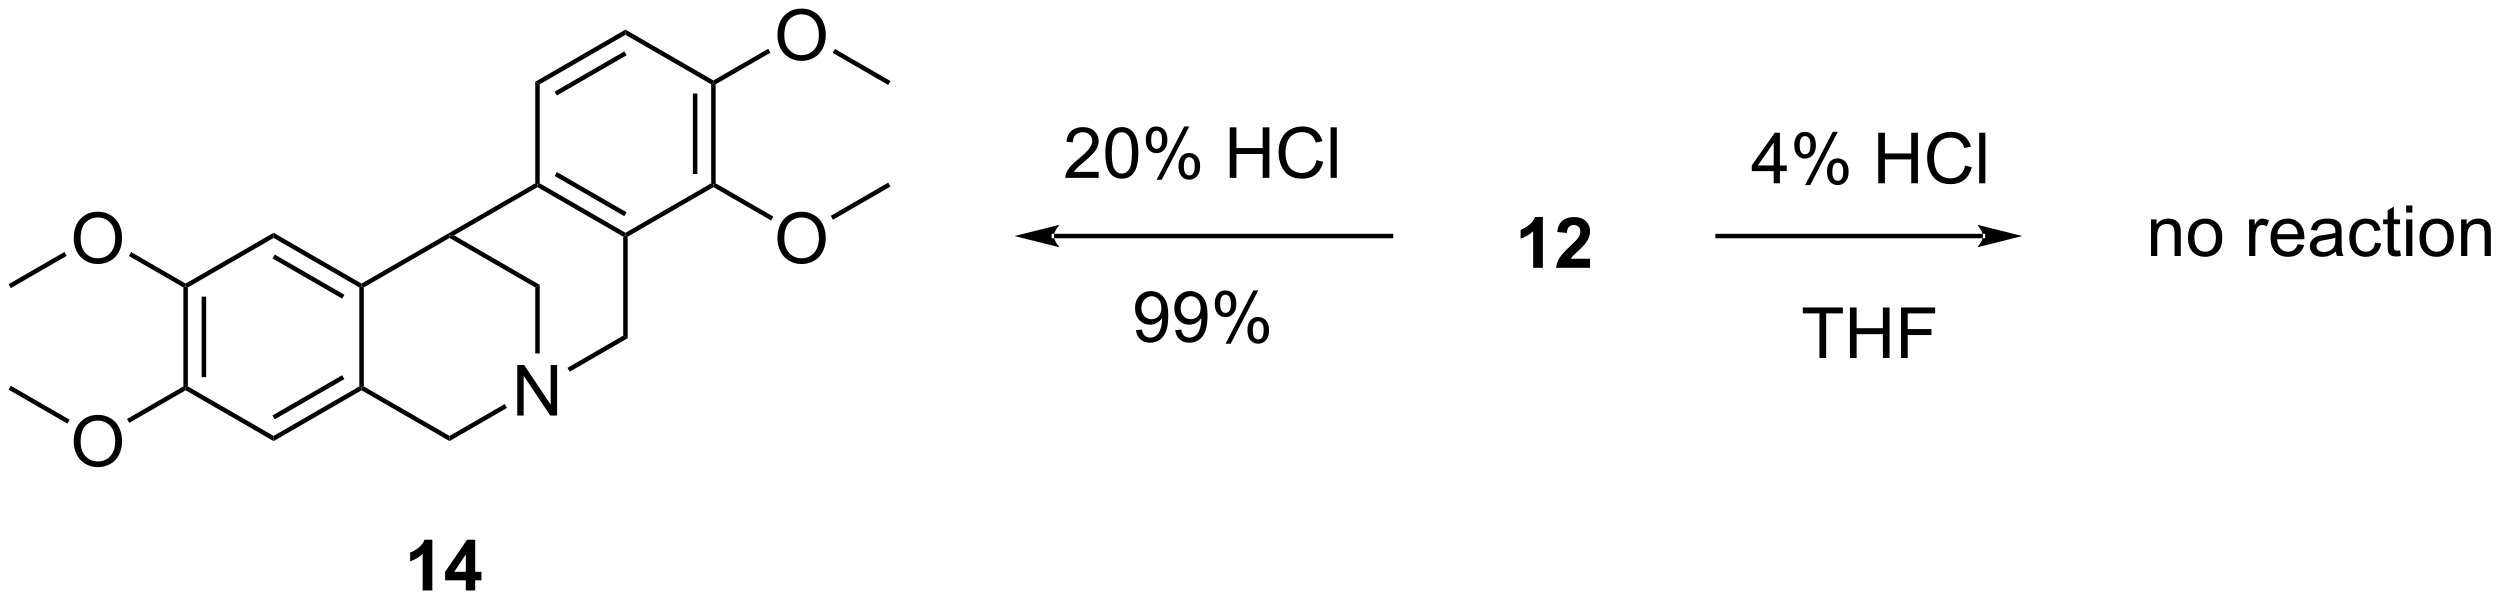 <?xml version="1.0" encoding="UTF-8"?>
<!DOCTYPE svg PUBLIC '-//W3C//DTD SVG 1.0//EN'
          'http://www.w3.org/TR/2001/REC-SVG-20010904/DTD/svg10.dtd'>
<svg stroke-dasharray="none" shape-rendering="auto" xmlns="http://www.w3.org/2000/svg" font-family="'Dialog'" text-rendering="auto" width="777" fill-opacity="1" color-interpolation="auto" color-rendering="auto" preserveAspectRatio="xMidYMid meet" font-size="12px" viewBox="0 0 777 187" fill="black" xmlns:xlink="http://www.w3.org/1999/xlink" stroke="black" image-rendering="auto" stroke-miterlimit="10" stroke-linecap="square" stroke-linejoin="miter" font-style="normal" stroke-width="1" height="187" stroke-dashoffset="0" font-weight="normal" stroke-opacity="1"
><!--Generated by the Batik Graphics2D SVG Generator--><defs id="genericDefs"
  /><g
  ><defs id="defs1"
    ><clipPath clipPathUnits="userSpaceOnUse" id="clipPath1"
      ><path d="M0.633 1.658 L291.932 1.658 L291.932 71.476 L0.633 71.476 L0.633 1.658 Z"
      /></clipPath
      ><clipPath clipPathUnits="userSpaceOnUse" id="clipPath2"
      ><path d="M-1.222 13.03 L-1.222 80.907 L281.978 80.907 L281.978 13.03 Z"
      /></clipPath
    ></defs
    ><g transform="scale(2.667,2.667) translate(-0.633,-1.658) matrix(1.029,0,0,1.029,1.89,-11.745)"
    ><path d="M199.651 33.781 L199.651 32.408 L197.167 32.408 L197.167 31.765 L199.781 28.054 L200.355 28.054 L200.355 31.765 L201.128 31.765 L201.128 32.408 L200.355 32.408 L200.355 33.781 L199.651 33.781 ZM199.651 31.765 L199.651 29.182 L197.86 31.765 L199.651 31.765 ZM201.981 29.429 Q201.981 28.815 202.288 28.385 Q202.598 27.955 203.184 27.955 Q203.723 27.955 204.075 28.341 Q204.429 28.726 204.429 29.471 Q204.429 30.197 204.072 30.591 Q203.715 30.984 203.192 30.984 Q202.671 30.984 202.325 30.598 Q201.981 30.21 201.981 29.429 ZM203.202 28.44 Q202.942 28.44 202.767 28.666 Q202.593 28.893 202.593 29.5 Q202.593 30.049 202.767 30.276 Q202.944 30.5 203.202 30.5 Q203.468 30.5 203.642 30.273 Q203.817 30.046 203.817 29.445 Q203.817 28.89 203.64 28.666 Q203.465 28.44 203.202 28.44 ZM203.207 33.992 L206.34 27.955 L206.91 27.955 L203.788 33.992 L203.207 33.992 ZM205.684 32.437 Q205.684 31.82 205.991 31.393 Q206.301 30.963 206.89 30.963 Q207.429 30.963 207.783 31.348 Q208.137 31.734 208.137 32.479 Q208.137 33.205 207.778 33.598 Q207.421 33.992 206.895 33.992 Q206.374 33.992 206.028 33.604 Q205.684 33.213 205.684 32.437 ZM206.91 31.447 Q206.645 31.447 206.47 31.674 Q206.296 31.901 206.296 32.507 Q206.296 33.054 206.47 33.281 Q206.647 33.507 206.905 33.507 Q207.176 33.507 207.348 33.281 Q207.522 33.054 207.522 32.453 Q207.522 31.898 207.345 31.674 Q207.171 31.447 206.91 31.447 ZM211.491 33.781 L211.491 28.054 L212.249 28.054 L212.249 30.406 L215.226 30.406 L215.226 28.054 L215.983 28.054 L215.983 33.781 L215.226 33.781 L215.226 31.08 L212.249 31.08 L212.249 33.781 L211.491 33.781 ZM221.331 31.773 L222.089 31.963 Q221.852 32.898 221.232 33.39 Q220.612 33.88 219.719 33.88 Q218.792 33.88 218.211 33.502 Q217.633 33.124 217.328 32.411 Q217.026 31.695 217.026 30.875 Q217.026 29.979 217.368 29.315 Q217.711 28.648 218.341 28.302 Q218.972 27.955 219.73 27.955 Q220.589 27.955 221.175 28.393 Q221.761 28.83 221.993 29.625 L221.245 29.799 Q221.047 29.174 220.667 28.89 Q220.289 28.604 219.714 28.604 Q219.055 28.604 218.61 28.921 Q218.167 29.236 217.987 29.77 Q217.808 30.304 217.808 30.869 Q217.808 31.601 218.021 32.145 Q218.235 32.69 218.683 32.96 Q219.133 33.229 219.656 33.229 Q220.292 33.229 220.732 32.861 Q221.175 32.494 221.331 31.773 ZM222.918 33.781 L222.918 28.054 L223.621 28.054 L223.621 33.781 L222.918 33.781 Z" stroke="none" clip-path="url(#clipPath2)"
    /></g
    ><g transform="matrix(2.743,0,0,2.743,3.352,-35.742)"
    ><path d="M123.268 32.504 L123.268 33.181 L119.482 33.181 Q119.474 32.926 119.565 32.692 Q119.709 32.306 120.026 31.931 Q120.347 31.556 120.948 31.064 Q121.88 30.299 122.209 29.851 Q122.537 29.403 122.537 29.004 Q122.537 28.588 122.237 28.301 Q121.94 28.012 121.459 28.012 Q120.951 28.012 120.646 28.317 Q120.341 28.621 120.339 29.16 L119.615 29.088 Q119.69 28.278 120.175 27.856 Q120.659 27.431 121.474 27.431 Q122.3 27.431 122.779 27.89 Q123.26 28.345 123.26 29.02 Q123.26 29.364 123.12 29.697 Q122.979 30.028 122.651 30.395 Q122.326 30.762 121.568 31.403 Q120.935 31.934 120.755 32.124 Q120.576 32.314 120.459 32.504 L123.268 32.504 ZM124.022 30.356 Q124.022 29.34 124.231 28.723 Q124.439 28.103 124.85 27.767 Q125.264 27.431 125.889 27.431 Q126.35 27.431 126.697 27.616 Q127.046 27.801 127.272 28.153 Q127.499 28.502 127.626 29.004 Q127.757 29.504 127.757 30.356 Q127.757 31.364 127.548 31.983 Q127.343 32.603 126.928 32.942 Q126.517 33.28 125.889 33.28 Q125.061 33.28 124.587 32.684 Q124.022 31.97 124.022 30.356 ZM124.744 30.356 Q124.744 31.767 125.074 32.233 Q125.405 32.7 125.889 32.7 Q126.374 32.7 126.702 32.231 Q127.033 31.762 127.033 30.356 Q127.033 28.942 126.702 28.478 Q126.374 28.012 125.882 28.012 Q125.397 28.012 125.108 28.424 Q124.744 28.947 124.744 30.356 ZM128.604 28.83 Q128.604 28.215 128.912 27.785 Q129.221 27.356 129.807 27.356 Q130.346 27.356 130.698 27.741 Q131.052 28.127 131.052 28.871 Q131.052 29.598 130.695 29.991 Q130.339 30.384 129.815 30.384 Q129.294 30.384 128.948 29.999 Q128.604 29.611 128.604 28.83 ZM129.826 27.84 Q129.565 27.84 129.391 28.067 Q129.216 28.293 129.216 28.9 Q129.216 29.45 129.391 29.676 Q129.568 29.9 129.826 29.9 Q130.091 29.9 130.266 29.674 Q130.44 29.447 130.44 28.845 Q130.44 28.291 130.263 28.067 Q130.089 27.84 129.826 27.84 ZM129.831 33.392 L132.964 27.356 L133.534 27.356 L130.412 33.392 L129.831 33.392 ZM132.307 31.838 Q132.307 31.22 132.615 30.793 Q132.925 30.364 133.513 30.364 Q134.052 30.364 134.406 30.749 Q134.761 31.134 134.761 31.879 Q134.761 32.606 134.401 32.999 Q134.044 33.392 133.518 33.392 Q132.998 33.392 132.651 33.004 Q132.307 32.614 132.307 31.838 ZM133.534 30.848 Q133.268 30.848 133.094 31.075 Q132.919 31.301 132.919 31.908 Q132.919 32.455 133.094 32.681 Q133.271 32.908 133.529 32.908 Q133.8 32.908 133.971 32.681 Q134.146 32.455 134.146 31.853 Q134.146 31.299 133.969 31.075 Q133.794 30.848 133.534 30.848 ZM138.115 33.181 L138.115 27.455 L138.873 27.455 L138.873 29.806 L141.849 29.806 L141.849 27.455 L142.607 27.455 L142.607 33.181 L141.849 33.181 L141.849 30.481 L138.873 30.481 L138.873 33.181 L138.115 33.181 ZM147.954 31.174 L148.712 31.364 Q148.475 32.298 147.856 32.791 Q147.236 33.28 146.343 33.28 Q145.416 33.28 144.835 32.903 Q144.257 32.525 143.952 31.811 Q143.65 31.095 143.65 30.275 Q143.65 29.379 143.991 28.715 Q144.335 28.049 144.965 27.702 Q145.595 27.356 146.353 27.356 Q147.212 27.356 147.798 27.793 Q148.384 28.231 148.616 29.025 L147.869 29.2 Q147.671 28.575 147.291 28.291 Q146.913 28.004 146.337 28.004 Q145.679 28.004 145.233 28.322 Q144.791 28.637 144.611 29.171 Q144.431 29.705 144.431 30.27 Q144.431 31.002 144.645 31.546 Q144.858 32.09 145.306 32.361 Q145.757 32.629 146.28 32.629 Q146.916 32.629 147.356 32.262 Q147.798 31.895 147.954 31.174 ZM149.542 33.181 L149.542 27.455 L150.245 27.455 L150.245 33.181 L149.542 33.181 Z" stroke="none" clip-path="url(#clipPath2)"
    /></g
    ><g transform="matrix(2.743,0,0,2.743,3.352,-35.742)"
    ><path d="M242.503 42.038 L242.503 37.889 L243.136 37.889 L243.136 38.478 Q243.592 37.796 244.456 37.796 Q244.831 37.796 245.144 37.931 Q245.459 38.064 245.615 38.283 Q245.771 38.501 245.834 38.803 Q245.873 38.999 245.873 39.486 L245.873 42.038 L245.17 42.038 L245.17 39.514 Q245.17 39.085 245.087 38.871 Q245.006 38.658 244.797 38.533 Q244.589 38.405 244.308 38.405 Q243.857 38.405 243.532 38.691 Q243.206 38.975 243.206 39.772 L243.206 42.038 L242.503 42.038 ZM246.689 39.962 Q246.689 38.811 247.33 38.257 Q247.866 37.796 248.635 37.796 Q249.491 37.796 250.033 38.356 Q250.577 38.916 250.577 39.905 Q250.577 40.705 250.335 41.166 Q250.096 41.624 249.637 41.879 Q249.179 42.132 248.635 42.132 Q247.765 42.132 247.226 41.574 Q246.689 41.014 246.689 39.962 ZM247.413 39.962 Q247.413 40.759 247.76 41.158 Q248.109 41.553 248.635 41.553 Q249.158 41.553 249.505 41.155 Q249.853 40.757 249.853 39.939 Q249.853 39.171 249.505 38.775 Q249.155 38.376 248.635 38.376 Q248.109 38.376 247.76 38.772 Q247.413 39.166 247.413 39.962 ZM253.616 42.038 L253.616 37.889 L254.249 37.889 L254.249 38.517 Q254.491 38.077 254.695 37.936 Q254.9 37.796 255.148 37.796 Q255.502 37.796 255.869 38.022 L255.627 38.673 Q255.369 38.522 255.111 38.522 Q254.882 38.522 254.697 38.66 Q254.515 38.798 254.437 39.046 Q254.32 39.421 254.32 39.866 L254.32 42.038 L253.616 42.038 ZM259.127 40.702 L259.853 40.791 Q259.682 41.428 259.215 41.78 Q258.752 42.132 258.031 42.132 Q257.119 42.132 256.585 41.572 Q256.054 41.009 256.054 39.999 Q256.054 38.952 256.593 38.374 Q257.132 37.796 257.991 37.796 Q258.822 37.796 259.348 38.363 Q259.877 38.928 259.877 39.955 Q259.877 40.017 259.874 40.142 L256.781 40.142 Q256.82 40.827 257.166 41.191 Q257.515 41.553 258.033 41.553 Q258.421 41.553 258.695 41.35 Q258.968 41.147 259.127 40.702 ZM256.82 39.564 L259.135 39.564 Q259.088 39.041 258.869 38.78 Q258.533 38.374 257.999 38.374 Q257.515 38.374 257.184 38.699 Q256.853 39.022 256.82 39.564 ZM263.443 41.525 Q263.053 41.858 262.691 41.996 Q262.331 42.132 261.917 42.132 Q261.232 42.132 260.865 41.798 Q260.498 41.462 260.498 40.944 Q260.498 40.639 260.636 40.387 Q260.777 40.134 261 39.983 Q261.224 39.83 261.506 39.751 Q261.714 39.697 262.131 39.647 Q262.982 39.546 263.386 39.405 Q263.389 39.259 263.389 39.22 Q263.389 38.791 263.191 38.616 Q262.92 38.376 262.389 38.376 Q261.894 38.376 261.657 38.551 Q261.42 38.725 261.308 39.166 L260.62 39.072 Q260.714 38.632 260.928 38.361 Q261.144 38.087 261.55 37.941 Q261.956 37.796 262.49 37.796 Q263.021 37.796 263.352 37.921 Q263.685 38.046 263.842 38.236 Q263.998 38.423 264.06 38.712 Q264.097 38.892 264.097 39.361 L264.097 40.298 Q264.097 41.28 264.141 41.541 Q264.185 41.798 264.318 42.038 L263.584 42.038 Q263.474 41.819 263.443 41.525 ZM263.386 39.955 Q263.003 40.111 262.238 40.22 Q261.803 40.283 261.623 40.361 Q261.443 40.439 261.344 40.59 Q261.248 40.741 261.248 40.923 Q261.248 41.205 261.462 41.392 Q261.675 41.58 262.084 41.58 Q262.49 41.58 262.805 41.403 Q263.123 41.225 263.271 40.916 Q263.386 40.678 263.386 40.212 L263.386 39.955 ZM267.892 40.517 L268.585 40.608 Q268.471 41.322 268.004 41.728 Q267.538 42.132 266.859 42.132 Q266.007 42.132 265.489 41.574 Q264.971 41.017 264.971 39.978 Q264.971 39.306 265.192 38.803 Q265.416 38.298 265.872 38.048 Q266.327 37.796 266.861 37.796 Q267.538 37.796 267.968 38.137 Q268.398 38.478 268.517 39.108 L267.835 39.212 Q267.736 38.796 267.489 38.585 Q267.241 38.374 266.89 38.374 Q266.359 38.374 266.025 38.754 Q265.695 39.134 265.695 39.96 Q265.695 40.796 266.015 41.176 Q266.335 41.553 266.851 41.553 Q267.265 41.553 267.541 41.301 Q267.82 41.046 267.892 40.517 ZM270.721 41.408 L270.822 42.03 Q270.525 42.093 270.291 42.093 Q269.908 42.093 269.697 41.973 Q269.486 41.85 269.4 41.653 Q269.314 41.455 269.314 40.822 L269.314 38.436 L268.799 38.436 L268.799 37.889 L269.314 37.889 L269.314 36.861 L270.015 36.439 L270.015 37.889 L270.721 37.889 L270.721 38.436 L270.015 38.436 L270.015 40.861 Q270.015 41.163 270.051 41.249 Q270.088 41.335 270.171 41.387 Q270.257 41.436 270.413 41.436 Q270.531 41.436 270.721 41.408 ZM271.412 37.119 L271.412 36.311 L272.115 36.311 L272.115 37.119 L271.412 37.119 ZM271.412 42.038 L271.412 37.889 L272.115 37.889 L272.115 42.038 L271.412 42.038 ZM272.924 39.962 Q272.924 38.811 273.564 38.257 Q274.101 37.796 274.869 37.796 Q275.726 37.796 276.267 38.356 Q276.812 38.916 276.812 39.905 Q276.812 40.705 276.57 41.166 Q276.33 41.624 275.872 41.879 Q275.413 42.132 274.869 42.132 Q273.999 42.132 273.46 41.574 Q272.924 41.014 272.924 39.962 ZM273.648 39.962 Q273.648 40.759 273.994 41.158 Q274.343 41.553 274.869 41.553 Q275.392 41.553 275.739 41.155 Q276.088 40.757 276.088 39.939 Q276.088 39.171 275.739 38.775 Q275.39 38.376 274.869 38.376 Q274.343 38.376 273.994 38.772 Q273.648 39.166 273.648 39.962 ZM277.636 42.038 L277.636 37.889 L278.269 37.889 L278.269 38.478 Q278.724 37.796 279.589 37.796 Q279.964 37.796 280.277 37.931 Q280.592 38.064 280.748 38.283 Q280.904 38.501 280.967 38.803 Q281.006 38.999 281.006 39.486 L281.006 42.038 L280.303 42.038 L280.303 39.514 Q280.303 39.085 280.219 38.871 Q280.139 38.658 279.93 38.533 Q279.722 38.405 279.441 38.405 Q278.99 38.405 278.665 38.691 Q278.339 38.975 278.339 39.772 L278.339 42.038 L277.636 42.038 Z" stroke="none" clip-path="url(#clipPath2)"
    /></g
    ><g transform="matrix(2.743,0,0,2.743,3.352,-35.742)"
    ><path d="M19.556 45.6 L19.811 45.453 L20.066 45.6 L20.066 56.814 L19.811 56.961 L19.556 56.814 ZM21.628 46.648 L21.628 55.765 L22.138 55.765 L22.138 46.648 Z" stroke="none" clip-path="url(#clipPath2)"
    /></g
    ><g transform="matrix(2.743,0,0,2.743,3.352,-35.742)"
    ><path d="M19.811 57.256 L19.811 56.961 L20.066 56.814 L29.778 62.421 L29.778 63.01 Z" stroke="none" clip-path="url(#clipPath2)"
    /></g
    ><g transform="matrix(2.743,0,0,2.743,3.352,-35.742)"
    ><path d="M29.778 63.01 L29.778 62.421 L39.49 56.814 L39.745 56.961 L39.745 57.256 ZM29.905 60.544 L37.801 55.986 L37.546 55.544 L29.65 60.102 Z" stroke="none" clip-path="url(#clipPath2)"
    /></g
    ><g transform="matrix(2.743,0,0,2.743,3.352,-35.742)"
    ><path d="M40 56.814 L39.745 56.961 L39.49 56.814 L39.49 45.6 L39.745 45.453 L40 45.6 Z" stroke="none" clip-path="url(#clipPath2)"
    /></g
    ><g transform="matrix(2.743,0,0,2.743,3.352,-35.742)"
    ><path d="M39.745 45.158 L39.745 45.453 L39.49 45.6 L29.778 39.993 L29.778 39.404 ZM37.801 46.428 L29.905 41.869 L29.65 42.311 L37.546 46.869 Z" stroke="none" clip-path="url(#clipPath2)"
    /></g
    ><g transform="matrix(2.743,0,0,2.743,3.352,-35.742)"
    ><path d="M29.778 39.404 L29.778 39.993 L20.066 45.6 L19.811 45.453 L19.811 45.158 Z" stroke="none" clip-path="url(#clipPath2)"
    /></g
    ><g transform="matrix(2.743,0,0,2.743,3.352,-35.742)"
    ><path d="M57.388 60.111 L57.388 54.385 L58.166 54.385 L61.174 58.879 L61.174 54.385 L61.901 54.385 L61.901 60.111 L61.122 60.111 L58.114 55.611 L58.114 60.111 L57.388 60.111 Z" stroke="none" clip-path="url(#clipPath2)"
    /></g
    ><g transform="matrix(2.743,0,0,2.743,3.352,-35.742)"
    ><path d="M39.745 57.256 L39.745 56.961 L40 56.814 L49.712 62.421 L49.712 63.01 Z" stroke="none" clip-path="url(#clipPath2)"
    /></g
    ><g transform="matrix(2.743,0,0,2.743,3.352,-35.742)"
    ><path d="M49.712 63.01 L49.712 62.421 L55.96 58.813 L56.215 59.255 Z" stroke="none" clip-path="url(#clipPath2)"
    /></g
    ><g transform="matrix(2.743,0,0,2.743,3.352,-35.742)"
    ><path d="M59.933 53.077 L59.423 53.077 L59.423 45.6 L59.933 45.305 Z" stroke="none" clip-path="url(#clipPath2)"
    /></g
    ><g transform="matrix(2.743,0,0,2.743,3.352,-35.742)"
    ><path d="M59.933 45.305 L59.423 45.6 L49.712 39.993 L49.712 39.698 L50.222 39.698 Z" stroke="none" clip-path="url(#clipPath2)"
    /></g
    ><g transform="matrix(2.743,0,0,2.743,3.352,-35.742)"
    ><path d="M49.584 39.477 L49.712 39.698 L49.712 39.993 L40 45.6 L39.745 45.453 L39.745 45.158 Z" stroke="none" clip-path="url(#clipPath2)"
    /></g
    ><g transform="matrix(2.743,0,0,2.743,3.352,-35.742)"
    ><path d="M50.222 39.698 L49.712 39.698 L49.584 39.477 L59.423 33.797 L59.678 33.944 L59.678 34.238 Z" stroke="none" clip-path="url(#clipPath2)"
    /></g
    ><g transform="matrix(2.743,0,0,2.743,3.352,-35.742)"
    ><path d="M63.331 55.147 L63.076 54.705 L69.39 51.059 L69.9 51.354 Z" stroke="none" clip-path="url(#clipPath2)"
    /></g
    ><g transform="matrix(2.743,0,0,2.743,3.352,-35.742)"
    ><path d="M59.678 34.238 L59.678 33.944 L59.933 33.797 L69.645 39.404 L69.645 39.698 L69.39 39.846 ZM61.622 32.969 L69.517 37.527 L69.773 37.085 L61.877 32.527 Z" stroke="none" clip-path="url(#clipPath2)"
    /></g
    ><g transform="matrix(2.743,0,0,2.743,3.352,-35.742)"
    ><path d="M69.9 39.846 L69.645 39.698 L69.645 39.404 L79.357 33.797 L79.612 33.944 L79.612 34.238 Z" stroke="none" clip-path="url(#clipPath2)"
    /></g
    ><g transform="matrix(2.743,0,0,2.743,3.352,-35.742)"
    ><path d="M79.867 33.797 L79.612 33.944 L79.357 33.797 L79.357 22.582 L79.612 22.435 L79.867 22.582 ZM77.795 32.748 L77.795 23.631 L77.285 23.631 L77.285 32.748 Z" stroke="none" clip-path="url(#clipPath2)"
    /></g
    ><g transform="matrix(2.743,0,0,2.743,3.352,-35.742)"
    ><path d="M79.612 22.141 L79.612 22.435 L79.357 22.582 L69.645 16.975 L69.645 16.386 Z" stroke="none" clip-path="url(#clipPath2)"
    /></g
    ><g transform="matrix(2.743,0,0,2.743,3.352,-35.742)"
    ><path d="M69.645 16.386 L69.645 16.975 L59.933 22.582 L59.423 22.288 ZM69.517 18.852 L61.622 23.41 L61.877 23.852 L69.773 19.294 Z" stroke="none" clip-path="url(#clipPath2)"
    /></g
    ><g transform="matrix(2.743,0,0,2.743,3.352,-35.742)"
    ><path d="M59.423 22.288 L59.933 22.582 L59.933 33.797 L59.678 33.944 L59.423 33.797 Z" stroke="none" clip-path="url(#clipPath2)"
    /></g
    ><g transform="matrix(2.743,0,0,2.743,3.352,-35.742)"
    ><path d="M69.39 39.846 L69.645 39.698 L69.9 39.846 L69.9 51.354 L69.39 51.059 Z" stroke="none" clip-path="url(#clipPath2)"
    /></g
    ><g transform="matrix(2.743,0,0,2.743,3.352,-35.742)"
    ><path d="M47.765 79.935 L46.669 79.935 L46.669 75.797 Q46.067 76.36 45.249 76.63 L45.249 75.633 Q45.679 75.493 46.182 75.102 Q46.687 74.709 46.874 74.185 L47.765 74.185 L47.765 79.935 ZM51.558 79.935 L51.558 78.782 L49.214 78.782 L49.214 77.821 L51.699 74.185 L52.62 74.185 L52.62 77.818 L53.331 77.818 L53.331 78.782 L52.62 78.782 L52.62 79.935 L51.558 79.935 ZM51.558 77.818 L51.558 75.86 L50.243 77.818 L51.558 77.818 Z" stroke="none" clip-path="url(#clipPath2)"
    /></g
    ><g transform="matrix(2.743,0,0,2.743,3.352,-35.742)"
    ><path d="M173.591 43.371 L172.494 43.371 L172.494 39.233 Q171.893 39.796 171.075 40.066 L171.075 39.069 Q171.505 38.928 172.007 38.538 Q172.513 38.145 172.7 37.621 L173.591 37.621 L173.591 43.371 ZM178.938 42.35 L178.938 43.371 L175.092 43.371 Q175.155 42.793 175.467 42.275 Q175.78 41.757 176.701 40.903 Q177.444 40.21 177.61 39.965 Q177.837 39.624 177.837 39.293 Q177.837 38.926 177.639 38.728 Q177.444 38.53 177.095 38.53 Q176.751 38.53 176.548 38.738 Q176.345 38.944 176.313 39.426 L175.22 39.316 Q175.319 38.41 175.834 38.017 Q176.35 37.621 177.123 37.621 Q177.97 37.621 178.454 38.08 Q178.938 38.535 178.938 39.215 Q178.938 39.6 178.8 39.952 Q178.662 40.301 178.36 40.684 Q178.162 40.936 177.642 41.413 Q177.123 41.889 176.983 42.046 Q176.845 42.202 176.759 42.35 L178.938 42.35 Z" stroke="none" clip-path="url(#clipPath2)"
    /></g
    ><g transform="matrix(2.743,0,0,2.743,3.352,-35.742)"
    ><path d="M118.191 39.52 L118.191 39.52 L156.389 39.52 L156.644 39.52 L156.644 40.03 L156.389 40.03 L118.191 40.03 L117.936 40.03 L117.936 39.52 ZM113.726 39.775 L118.828 41.05 C118.828 41.05 118.191 40.333 118.191 39.775 C118.191 39.217 118.828 38.499 118.828 38.499 Z" stroke="none" clip-path="url(#clipPath2)"
    /></g
    ><g transform="matrix(2.743,0,0,2.743,3.352,-35.742)"
    ><path d="M223.457 40.03 L223.457 40.03 L193.395 40.03 L193.14 40.03 L193.14 39.52 L193.395 39.52 L223.457 39.52 L223.712 39.52 L223.712 40.03 ZM227.921 39.775 L222.819 38.499 C222.819 38.499 223.457 39.217 223.457 39.775 C223.457 40.333 222.819 41.05 222.819 41.05 Z" stroke="none" clip-path="url(#clipPath2)"
    /></g
    ><g transform="matrix(2.743,0,0,2.743,3.352,-35.742)"
    ><path d="M7.132 40.059 Q7.132 38.632 7.898 37.827 Q8.664 37.02 9.874 37.02 Q10.666 37.02 11.302 37.4 Q11.94 37.778 12.273 38.455 Q12.609 39.132 12.609 39.991 Q12.609 40.864 12.257 41.551 Q11.906 42.239 11.26 42.593 Q10.617 42.947 9.869 42.947 Q9.062 42.947 8.424 42.556 Q7.789 42.163 7.46 41.489 Q7.132 40.812 7.132 40.059 ZM7.914 40.07 Q7.914 41.106 8.468 41.702 Q9.025 42.296 9.867 42.296 Q10.721 42.296 11.273 41.695 Q11.828 41.093 11.828 39.989 Q11.828 39.288 11.591 38.767 Q11.354 38.247 10.898 37.96 Q10.445 37.671 9.877 37.671 Q9.072 37.671 8.492 38.226 Q7.914 38.778 7.914 40.07 Z" stroke="none" clip-path="url(#clipPath2)"
    /></g
    ><g transform="matrix(2.743,0,0,2.743,3.352,-35.742)"
    ><path d="M19.811 45.158 L19.811 45.453 L19.556 45.6 L13.389 42.039 L13.644 41.597 Z" stroke="none" clip-path="url(#clipPath2)"
    /></g
    ><g transform="matrix(2.743,0,0,2.743,3.352,-35.742)"
    ><path d="M7.132 63.076 Q7.132 61.649 7.898 60.845 Q8.664 60.037 9.874 60.037 Q10.666 60.037 11.302 60.418 Q11.94 60.795 12.273 61.472 Q12.609 62.149 12.609 63.009 Q12.609 63.881 12.257 64.569 Q11.906 65.256 11.26 65.61 Q10.617 65.965 9.869 65.965 Q9.062 65.965 8.424 65.574 Q7.789 65.181 7.46 64.506 Q7.132 63.829 7.132 63.076 ZM7.914 63.087 Q7.914 64.123 8.468 64.72 Q9.025 65.313 9.867 65.313 Q10.721 65.313 11.273 64.712 Q11.828 64.11 11.828 63.006 Q11.828 62.306 11.591 61.785 Q11.354 61.264 10.898 60.977 Q10.445 60.688 9.877 60.688 Q9.072 60.688 8.492 61.243 Q7.914 61.795 7.914 63.087 Z" stroke="none" clip-path="url(#clipPath2)"
    /></g
    ><g transform="matrix(2.743,0,0,2.743,3.352,-35.742)"
    ><path d="M19.556 56.814 L19.811 56.961 L19.811 57.256 L13.427 60.942 L13.171 60.5 Z" stroke="none" clip-path="url(#clipPath2)"
    /></g
    ><g transform="matrix(2.743,0,0,2.743,3.352,-35.742)"
    ><path d="M6.668 60.587 L6.412 61.029 L-0.25 57.182 L0.005 56.74 Z" stroke="none" clip-path="url(#clipPath2)"
    /></g
    ><g transform="matrix(2.743,0,0,2.743,3.352,-35.742)"
    ><path d="M6.079 41.578 L6.334 42.02 L0.005 45.673 L-0.25 45.232 Z" stroke="none" clip-path="url(#clipPath2)"
    /></g
    ><g transform="matrix(2.743,0,0,2.743,3.352,-35.742)"
    ><path d="M86.867 17.042 Q86.867 15.615 87.632 14.81 Q88.398 14.003 89.609 14.003 Q90.401 14.003 91.036 14.383 Q91.674 14.761 92.007 15.438 Q92.343 16.115 92.343 16.974 Q92.343 17.846 91.992 18.534 Q91.64 19.221 90.994 19.576 Q90.351 19.93 89.604 19.93 Q88.796 19.93 88.158 19.539 Q87.523 19.146 87.195 18.471 Q86.867 17.794 86.867 17.042 ZM87.648 17.052 Q87.648 18.089 88.203 18.685 Q88.76 19.279 89.601 19.279 Q90.455 19.279 91.007 18.677 Q91.562 18.076 91.562 16.971 Q91.562 16.271 91.325 15.75 Q91.088 15.229 90.632 14.943 Q90.179 14.654 89.612 14.654 Q88.807 14.654 88.226 15.208 Q87.648 15.761 87.648 17.052 Z" stroke="none" clip-path="url(#clipPath2)"
    /></g
    ><g transform="matrix(2.743,0,0,2.743,3.352,-35.742)"
    ><path d="M79.867 22.582 L79.612 22.435 L79.612 22.141 L85.813 18.56 L86.068 19.002 Z" stroke="none" clip-path="url(#clipPath2)"
    /></g
    ><g transform="matrix(2.743,0,0,2.743,3.352,-35.742)"
    ><path d="M86.867 40.059 Q86.867 38.632 87.632 37.827 Q88.398 37.02 89.609 37.02 Q90.401 37.02 91.036 37.4 Q91.674 37.778 92.007 38.455 Q92.343 39.132 92.343 39.991 Q92.343 40.864 91.992 41.551 Q91.64 42.239 90.994 42.593 Q90.351 42.947 89.604 42.947 Q88.796 42.947 88.158 42.556 Q87.523 42.163 87.195 41.489 Q86.867 40.812 86.867 40.059 ZM87.648 40.07 Q87.648 41.106 88.203 41.702 Q88.76 42.296 89.601 42.296 Q90.455 42.296 91.007 41.695 Q91.562 41.093 91.562 39.989 Q91.562 39.288 91.325 38.767 Q91.088 38.247 90.632 37.96 Q90.179 37.671 89.612 37.671 Q88.807 37.671 88.226 38.226 Q87.648 38.778 87.648 40.07 Z" stroke="none" clip-path="url(#clipPath2)"
    /></g
    ><g transform="matrix(2.743,0,0,2.743,3.352,-35.742)"
    ><path d="M79.612 34.238 L79.612 33.944 L79.867 33.797 L86.402 37.569 L86.147 38.011 Z" stroke="none" clip-path="url(#clipPath2)"
    /></g
    ><g transform="matrix(2.743,0,0,2.743,3.352,-35.742)"
    ><path d="M93.161 37.925 L92.906 37.483 L99.418 33.723 L99.673 34.165 Z" stroke="none" clip-path="url(#clipPath2)"
    /></g
    ><g transform="matrix(2.743,0,0,2.743,3.352,-35.742)"
    ><path d="M93.124 19.022 L93.379 18.58 L99.673 22.214 L99.418 22.656 Z" stroke="none" clip-path="url(#clipPath2)"
    /></g
    ><g transform="matrix(2.743,0,0,2.743,3.352,-35.742)"
    ><path d="M127.489 50.438 L128.166 50.375 Q128.251 50.852 128.494 51.068 Q128.736 51.281 129.113 51.281 Q129.439 51.281 129.681 51.133 Q129.926 50.984 130.082 50.737 Q130.238 50.49 130.343 50.068 Q130.449 49.646 130.449 49.208 Q130.449 49.161 130.447 49.068 Q130.236 49.404 129.869 49.612 Q129.504 49.82 129.08 49.82 Q128.369 49.82 127.876 49.305 Q127.384 48.789 127.384 47.945 Q127.384 47.075 127.897 46.544 Q128.41 46.013 129.184 46.013 Q129.744 46.013 130.205 46.315 Q130.668 46.615 130.908 47.172 Q131.15 47.727 131.15 48.781 Q131.15 49.88 130.91 50.531 Q130.673 51.18 130.202 51.521 Q129.731 51.862 129.098 51.862 Q128.426 51.862 127.999 51.49 Q127.574 51.115 127.489 50.438 ZM130.369 47.911 Q130.369 47.305 130.046 46.95 Q129.723 46.594 129.27 46.594 Q128.801 46.594 128.452 46.977 Q128.106 47.359 128.106 47.969 Q128.106 48.516 128.436 48.859 Q128.767 49.2 129.251 49.2 Q129.738 49.2 130.054 48.859 Q130.369 48.516 130.369 47.911 ZM131.938 50.438 L132.615 50.375 Q132.701 50.852 132.943 51.068 Q133.185 51.281 133.563 51.281 Q133.888 51.281 134.13 51.133 Q134.375 50.984 134.531 50.737 Q134.688 50.49 134.792 50.068 Q134.899 49.646 134.899 49.208 Q134.899 49.161 134.896 49.068 Q134.685 49.404 134.318 49.612 Q133.953 49.82 133.529 49.82 Q132.818 49.82 132.326 49.305 Q131.833 48.789 131.833 47.945 Q131.833 47.075 132.347 46.544 Q132.86 46.013 133.633 46.013 Q134.193 46.013 134.654 46.315 Q135.117 46.615 135.357 47.172 Q135.599 47.727 135.599 48.781 Q135.599 49.88 135.36 50.531 Q135.123 51.18 134.651 51.521 Q134.18 51.862 133.547 51.862 Q132.875 51.862 132.448 51.49 Q132.024 51.115 131.938 50.438 ZM134.818 47.911 Q134.818 47.305 134.495 46.95 Q134.172 46.594 133.719 46.594 Q133.25 46.594 132.901 46.977 Q132.555 47.359 132.555 47.969 Q132.555 48.516 132.886 48.859 Q133.216 49.2 133.701 49.2 Q134.188 49.2 134.503 48.859 Q134.818 48.516 134.818 47.911 ZM136.416 47.411 Q136.416 46.797 136.723 46.367 Q137.033 45.938 137.619 45.938 Q138.158 45.938 138.509 46.323 Q138.863 46.708 138.863 47.453 Q138.863 48.18 138.507 48.573 Q138.15 48.966 137.626 48.966 Q137.106 48.966 136.759 48.581 Q136.416 48.193 136.416 47.411 ZM137.637 46.422 Q137.376 46.422 137.202 46.648 Q137.028 46.875 137.028 47.482 Q137.028 48.031 137.202 48.258 Q137.379 48.482 137.637 48.482 Q137.903 48.482 138.077 48.255 Q138.251 48.029 138.251 47.427 Q138.251 46.872 138.074 46.648 Q137.9 46.422 137.637 46.422 ZM137.642 51.974 L140.775 45.938 L141.345 45.938 L138.223 51.974 L137.642 51.974 ZM140.119 50.419 Q140.119 49.802 140.426 49.375 Q140.736 48.945 141.324 48.945 Q141.863 48.945 142.218 49.331 Q142.572 49.716 142.572 50.461 Q142.572 51.188 142.212 51.581 Q141.856 51.974 141.33 51.974 Q140.809 51.974 140.462 51.586 Q140.119 51.195 140.119 50.419 ZM141.345 49.43 Q141.08 49.43 140.905 49.656 Q140.731 49.883 140.731 50.49 Q140.731 51.036 140.905 51.263 Q141.082 51.49 141.34 51.49 Q141.611 51.49 141.783 51.263 Q141.957 51.036 141.957 50.435 Q141.957 49.88 141.78 49.656 Q141.606 49.43 141.345 49.43 Z" stroke="none" clip-path="url(#clipPath2)"
    /></g
    ><g transform="matrix(2.743,0,0,2.743,3.352,-35.742)"
    ><path d="M204.934 53.594 L204.934 48.542 L203.046 48.542 L203.046 47.868 L207.585 47.868 L207.585 48.542 L205.692 48.542 L205.692 53.594 L204.934 53.594 ZM208.386 53.594 L208.386 47.868 L209.144 47.868 L209.144 50.219 L212.12 50.219 L212.12 47.868 L212.878 47.868 L212.878 53.594 L212.12 53.594 L212.12 50.894 L209.144 50.894 L209.144 53.594 L208.386 53.594 ZM214.179 53.594 L214.179 47.868 L218.043 47.868 L218.043 48.542 L214.936 48.542 L214.936 50.316 L217.624 50.316 L217.624 50.993 L214.936 50.993 L214.936 53.594 L214.179 53.594 Z" stroke="none" clip-path="url(#clipPath2)"
    /></g
  ></g
></svg
>
